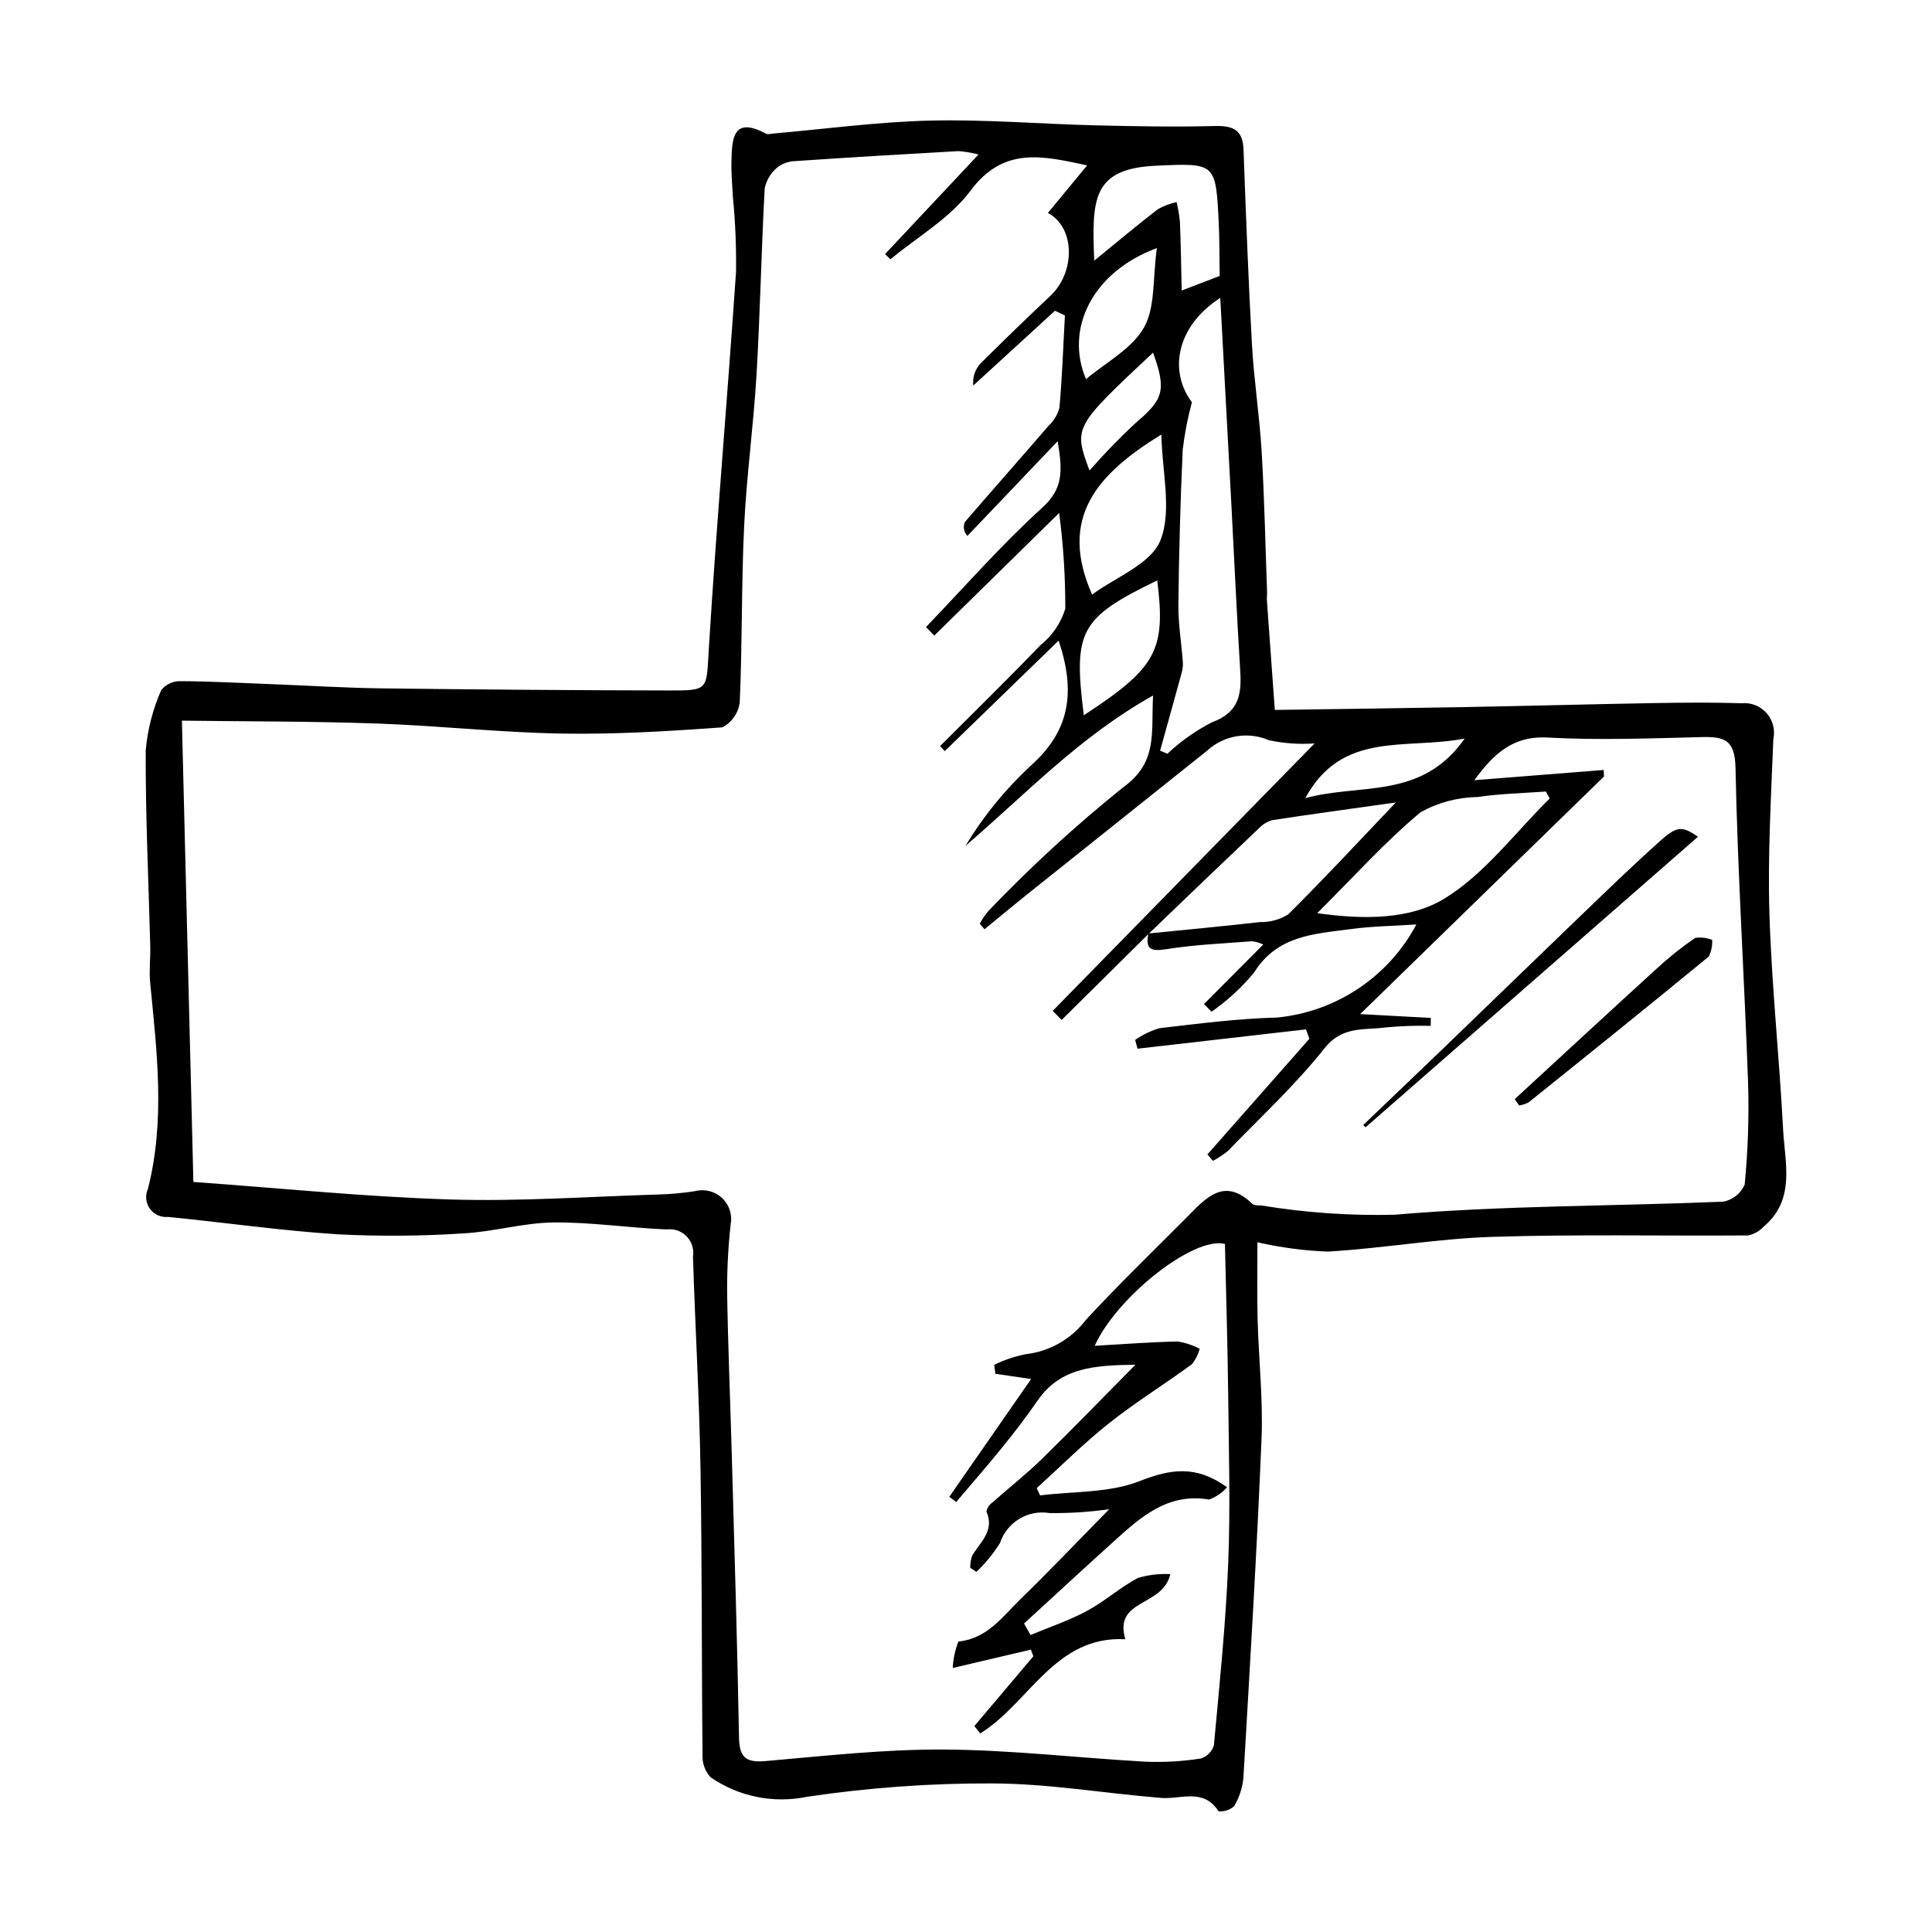<?xml version="1.0" encoding="UTF-8"?>
<!-- Uploaded to: SVG Repo, www.svgrepo.com, Generator: SVG Repo Mixer Tools -->
<svg fill="#000000" width="800px" height="800px" version="1.1" viewBox="144 144 512 512" xmlns="http://www.w3.org/2000/svg">
 <g>
  <path d="m481.84 332.14c16.383-0.242 33.148-0.441 49.91-0.746 17.008-0.312 34.016-0.781 51.027-1.078 7.59-0.133 15.191-0.184 22.773 0.051v-0.004c2.5-0.23 4.961 0.746 6.621 2.629 1.66 1.883 2.324 4.445 1.781 6.898-0.59 15.379-1.508 30.793-1.039 46.152 0.582 19.09 2.637 38.129 3.625 57.215 0.465 8.926 3.383 18.621-5.152 25.82-1.086 1.172-2.508 1.98-4.066 2.324-22.609 0.176-45.234-0.34-67.82 0.379-14.59 0.465-29.102 3.07-43.695 3.906h-0.004c-6.254-0.242-12.469-1.07-18.566-2.477 0.008 7.16-0.125 13.824 0.051 20.48 0.281 10.578 1.469 21.18 1.031 31.723-1.238 29.941-3.055 59.859-4.805 89.777v-0.004c-0.254 2.652-1.102 5.215-2.473 7.496-1.133 0.988-2.621 1.465-4.113 1.32-4.027-6.238-9.977-3.109-15.258-3.535-14.852-1.207-29.676-3.777-44.516-3.84v-0.004c-16.504-0.07-32.988 1.117-49.312 3.551-8.859 1.828-18.082-0.043-25.531-5.176-1.469-1.609-2.238-3.742-2.129-5.922-0.266-25.441-0.117-50.887-0.547-76.324-0.316-18.598-1.406-37.18-1.988-55.773 0.312-1.938-0.309-3.914-1.676-5.324-1.367-1.41-3.32-2.094-5.269-1.84-10.027-0.406-20.035-1.957-30.039-1.848-7.961 0.09-15.875 2.469-23.855 2.894h-0.004c-11.113 0.73-22.262 0.812-33.383 0.238-14.996-0.965-29.91-3.133-44.875-4.602-1.887 0.191-3.731-0.645-4.832-2.188-1.098-1.543-1.289-3.555-0.5-5.277 4.633-18.207 2.344-36.438 0.578-54.695-0.305-3.152 0.113-6.363 0.031-9.543-0.441-17.32-1.285-34.637-1.203-51.953 0.492-5.496 1.875-10.871 4.094-15.926 1.188-1.523 3.016-2.41 4.949-2.398 7.988 0.027 15.973 0.469 23.957 0.777 9.969 0.387 19.934 1.012 29.906 1.137 25.344 0.316 50.691 0.5 76.039 0.551 10.457 0.023 9.613-0.23 10.297-11.312 2.047-33.215 4.938-66.375 7.191-99.578 0.102-6.578-0.172-13.156-0.816-19.703-0.148-3.16-0.469-6.324-0.395-9.48 0.145-6 0.258-12.305 9.258-7.426 0.477 0.098 0.973 0.078 1.445-0.059 13.973-1.215 27.926-3.125 41.918-3.465 14.574-0.355 29.184 0.898 43.781 1.258 10.527 0.258 21.066 0.449 31.586 0.18 4.789-0.125 7.523 0.883 7.719 6.18 0.641 17.277 1.273 34.555 2.242 51.816 0.527 9.422 2 18.789 2.559 28.211 0.734 12.418 0.992 24.867 1.445 37.301 0.027 0.734-0.098 1.473-0.047 2.203 0.633 8.875 1.277 17.746 2.094 29.031zm-33.434 59.324c-7.684 7.609-15.371 15.223-23.055 22.832l-2.363-2.41c22.809-23.293 45.621-46.59 69.398-70.871l-0.004 0.004c-4.047 0.277-8.117-0.008-12.09-0.844-2.699-1.176-5.684-1.543-8.586-1.055-2.906 0.484-5.606 1.805-7.777 3.793-16.098 12.859-32.203 25.719-48.309 38.57-3.602 2.883-7.137 5.848-10.707 8.777l-1.273-1.438h0.004c0.641-1.223 1.414-2.367 2.309-3.418 11.145-11.664 23.043-22.586 35.617-32.691 9.395-6.766 7.438-14.43 8.004-24.391-19.605 10.965-33.859 26.277-49.715 39.832 4.727-7.832 10.527-14.957 17.234-21.176 9.367-8.367 12.574-18.086 7.449-33.203-10.598 10.281-20.383 19.781-30.172 29.277l-1.242-1.332c8.867-8.875 17.848-17.641 26.535-26.688h0.004c3.152-2.488 5.473-5.883 6.648-9.727 0.02-8.48-0.523-16.953-1.629-25.359-11.801 11.586-22.445 22.035-33.086 32.484l-2.211-2.246c10.234-10.652 20-21.82 30.91-31.734 5.402-4.91 5.352-9.539 3.988-17.52-8.699 9.125-16.305 17.109-23.914 25.094-0.945-0.984-1.211-2.438-0.668-3.691 7.309-8.484 14.73-16.867 22.043-25.348h-0.004c1.438-1.309 2.477-2.992 3.008-4.859 0.73-8.152 1.016-16.344 1.457-24.523-0.879-0.414-1.758-0.832-2.637-1.25-7.215 6.609-14.43 13.219-21.648 19.828-0.246-2.211 0.512-4.414 2.066-6.004 6.051-6.012 12.18-11.945 18.391-17.797 6.66-6.266 6.57-18.137-0.688-21.945 3.352-4.059 6.664-8.062 10.414-12.605-11.895-2.555-22.16-5.059-30.941 6.742-5.418 7.281-14.027 12.188-21.203 18.156-0.473-0.465-0.945-0.926-1.418-1.391 8.008-8.535 16.02-17.07 24.773-26.395v0.004c-1.746-0.461-3.531-0.762-5.336-0.898-14.445 0.809-28.887 1.664-43.316 2.648v0.004c-1.734 0.055-3.406 0.672-4.762 1.754-1.672 1.414-2.82 3.348-3.258 5.492-0.887 16.461-1.199 32.957-2.164 49.414-0.785 13.371-2.644 26.684-3.281 40.055-0.742 15.539-0.473 31.129-1.16 46.672v-0.004c-0.344 2.848-2.066 5.34-4.602 6.672-14.223 1.035-28.512 1.898-42.762 1.648-16.266-0.289-32.5-2.094-48.77-2.66-17.445-0.609-34.914-0.543-51.707-0.762 0.988 39.719 1.996 80.148 3.047 122.25 22.828 1.629 45.398 3.934 68.023 4.641 18.281 0.57 36.625-0.75 54.934-1.305 3.371-0.086 6.731-0.391 10.062-0.91 2.523-0.637 5.199 0.055 7.098 1.84 1.895 1.785 2.75 4.414 2.262 6.973-0.652 5.957-0.965 11.949-0.934 17.945 0.227 14.383 0.836 28.758 1.234 43.141 0.695 24.953 1.469 49.902 1.914 74.859 0.094 5.242 1.742 6.746 6.977 6.293 15.805-1.367 31.656-3.168 47.48-3.062 17.816 0.117 35.613 2.246 53.438 3.231 4.852 0.184 9.711-0.102 14.512-0.852 1.676-0.531 2.973-1.871 3.449-3.562 1.48-16.012 3.133-32.031 3.785-48.09 0.605-14.895 0.164-29.84-0.004-44.758-0.152-13.395-0.562-26.789-0.859-39.957-8.375-2.09-28.781 14.203-34.508 26.996 7.457-0.422 14.711-0.996 21.973-1.137v-0.004c2.043 0.32 4.019 0.973 5.852 1.934-0.398 1.492-1.105 2.887-2.078 4.09-7.254 5.316-14.941 10.07-21.973 15.652-6.707 5.32-12.797 11.426-19.156 17.184l0.902 1.926c8.84-1.109 18.316-0.613 26.348-3.773 8.238-3.242 14.977-4.316 23.211 1.617h-0.004c-1.289 1.473-2.93 2.59-4.773 3.246-10.93-1.824-18.059 4.594-25.203 11.055-7.984 7.223-15.891 14.531-23.832 21.801 0.574 1.016 1.145 2.031 1.719 3.051 5.016-2.102 10.227-3.84 14.996-6.402 4.703-2.531 8.773-6.246 13.496-8.734l-0.004 0.004c2.777-0.816 5.672-1.156 8.562-1.004-2.031 8.809-15.09 6.469-11.926 17.254-18.707-0.977-25.48 16.973-38.434 24.949l-1.578-1.934c5.211-6.164 10.426-12.332 15.637-18.496-0.215-0.59-0.43-1.176-0.645-1.766-6.363 1.496-12.727 2.992-20.723 4.871 0.129-2.402 0.637-4.766 1.5-7.012 7.684-0.762 11.703-6.621 16.488-11.266 7.426-7.203 14.551-14.711 23.48-23.797l-0.004 0.004c-5.211 0.727-10.469 1.07-15.73 1.023-5.75-0.988-11.359 2.375-13.199 7.91-1.75 2.812-3.856 5.391-6.262 7.668l-1.633-1.09h0.004c-0.023-1.102 0.152-2.199 0.52-3.238 2.156-3.609 6.016-6.57 3.766-11.68 0.195-0.934 0.73-1.762 1.508-2.32 4.336-3.859 8.93-7.445 13.074-11.492 8.105-7.91 15.977-16.062 24.91-25.09-10.77 0.176-19.867 0.629-26.016 9.621-2.894 4.231-6.051 8.297-9.273 12.285-3.965 4.906-8.125 9.656-12.203 14.477l-1.832-1.379c7.184-10.34 14.367-20.68 21.68-31.207-3.887-0.566-6.676-0.977-9.469-1.387l-0.309-2.383v0.004c2.641-1.293 5.438-2.234 8.32-2.805 6.336-0.719 12.102-4.004 15.953-9.086 8.613-9.316 17.75-18.148 26.707-27.145 5.023-5.047 9.91-10.977 17.516-3.519 0.68 0.289 1.422 0.395 2.152 0.305 11.699 1.941 23.551 2.769 35.406 2.481 28.914-2.473 58.059-2.25 87.094-3.461 2.562-0.453 4.723-2.172 5.734-4.57 0.863-8.941 1.164-17.93 0.898-26.91-0.988-27.828-2.773-55.633-3.332-83.465-0.152-7.609-3.082-8.324-9.09-8.172-13.582 0.34-27.207 0.855-40.75 0.117-9.223-0.504-14.367 4.449-19.379 11.305 11.426-0.902 22.855-1.805 34.281-2.707 0.027 0.574 0.059 1.148 0.086 1.723-21.004 20.469-42.004 40.934-64.613 62.969 7.566 0.41 13.145 0.711 18.719 1.016l-0.023 2.094 0.008-0.004c-3.93-0.086-7.863 0.051-11.777 0.406-5.703 0.812-11.562-0.512-16.359 5.523-7.707 9.699-16.902 18.219-25.551 27.156v0.004c-1.242 1.039-2.598 1.941-4.039 2.688l-1.465-1.688c9.004-10.219 18.012-20.434 27.016-30.652-0.297-0.832-0.598-1.66-0.895-2.492-14.879 1.707-29.762 3.41-44.641 5.117-0.211-0.773-0.422-1.547-0.629-2.32l-0.004 0.004c1.965-1.383 4.144-2.434 6.449-3.117 10.371-1.215 20.781-2.555 31.203-2.824 15.645-1.535 29.488-10.789 36.883-24.664-5.914 0.391-11.785 0.457-17.562 1.238-9.527 1.289-19.324 1.652-25.441 11.477l0.004 0.004c-3.277 3.965-7.074 7.465-11.289 10.41-0.668-0.68-1.336-1.359-2-2.043 5.102-5.125 10.203-10.25 15.715-15.785l-0.004 0.004c-0.945-0.434-1.949-0.723-2.981-0.855-7.559 0.586-15.168 0.898-22.633 2.09-4.094 0.652-5.684 0.129-4.836-4.152 9.867-0.988 19.742-1.902 29.594-3.023 2.625 0.066 5.211-0.637 7.441-2.023 9.293-9.199 18.184-18.805 28.539-29.672-12.129 1.711-22.426 3.098-32.691 4.684h-0.004c-1.402 0.383-2.672 1.152-3.66 2.227-9.75 9.258-19.465 18.559-29.145 27.895zm18.98-168.52c-11.453 7.348-13.836 19.242-7.516 27.656-1.113 4.117-1.93 8.312-2.438 12.551-0.621 13.688-1.004 27.387-1.145 41.094-0.055 5 0.785 10.012 1.164 15.02 0.082 0.918 0.008 1.84-0.219 2.731-1.898 6.988-3.856 13.961-5.793 20.938 0.645 0.27 1.285 0.539 1.93 0.809v0.004c3.531-3.301 7.5-6.106 11.789-8.328 7.082-2.543 7.914-7.273 7.523-13.543-0.91-14.602-1.562-29.219-2.336-43.828-0.953-17.977-1.93-35.957-2.961-55.102zm87.297 132.67c-0.344-0.617-0.688-1.234-1.031-1.852-6.051 0.453-12.148 0.562-18.133 1.465h0.004c-5.266 0.074-10.43 1.453-15.031 4.012-9.457 7.863-17.746 17.137-27.422 26.762 12.383 1.75 24.648 1.73 33.828-3.93 10.652-6.566 18.641-17.449 27.785-26.457zm-87.457-138.48c-0.082-5.184-0.031-9.582-0.242-13.965-0.781-16.078-0.809-15.973-16.609-15.254-16.977 0.773-17.043 8.891-16.391 25.164 5.949-4.848 11.312-9.363 16.863-13.641v0.004c1.555-0.867 3.227-1.508 4.965-1.898 0.41 1.727 0.703 3.481 0.883 5.25 0.234 5.856 0.316 11.719 0.469 18.195 4.168-1.598 7.086-2.715 10.062-3.856zm-33.805 84.438c6.16-4.594 15.645-8.121 18.113-14.406 3.094-7.879 0.434-18.023 0.242-28.008-16.996 10.434-27.391 22.012-18.355 42.418zm17.258-3.762c-20.516 9.977-22.285 13.301-19.457 35.746 19.238-12.59 21.785-17.176 19.457-35.742zm-0.094-88.066c-17.438 6.457-24.355 21.711-18.777 34.738 5.133-4.348 12.047-7.941 15.324-13.629 3.074-5.336 2.305-12.883 3.453-21.109zm81.574 129.98c-15.742 3.035-32.477-2.188-42.25 15.801 14.477-4.027 30.793 0.57 42.25-15.801zm-82.594-102.27c-21.078 19.75-21.078 19.75-16.832 31.242 3.812-4.359 7.844-8.527 12.074-12.48 7.523-6.371 8.395-8.691 4.758-18.762z"/>
  <path d="m505.27 442.14c7.106-6.797 14.207-13.594 21.305-20.391 12.297-11.848 24.539-23.754 36.855-35.582 6.883-6.609 13.738-13.266 20.867-19.605 4.223-3.758 5.688-3.574 9.68-0.812-29.332 25.641-58.695 51.305-88.086 76.996z"/>
  <path d="m545.41 435.29c12.52-11.527 25.004-23.09 37.582-34.551 3.215-2.969 6.637-5.707 10.246-8.188 1.523-0.219 3.078-0.035 4.508 0.539 0.082 1.523-0.23 3.039-0.906 4.406-15.809 12.988-31.75 25.809-47.703 38.617-0.793 0.426-1.656 0.711-2.547 0.848z"/>
 </g>
</svg>